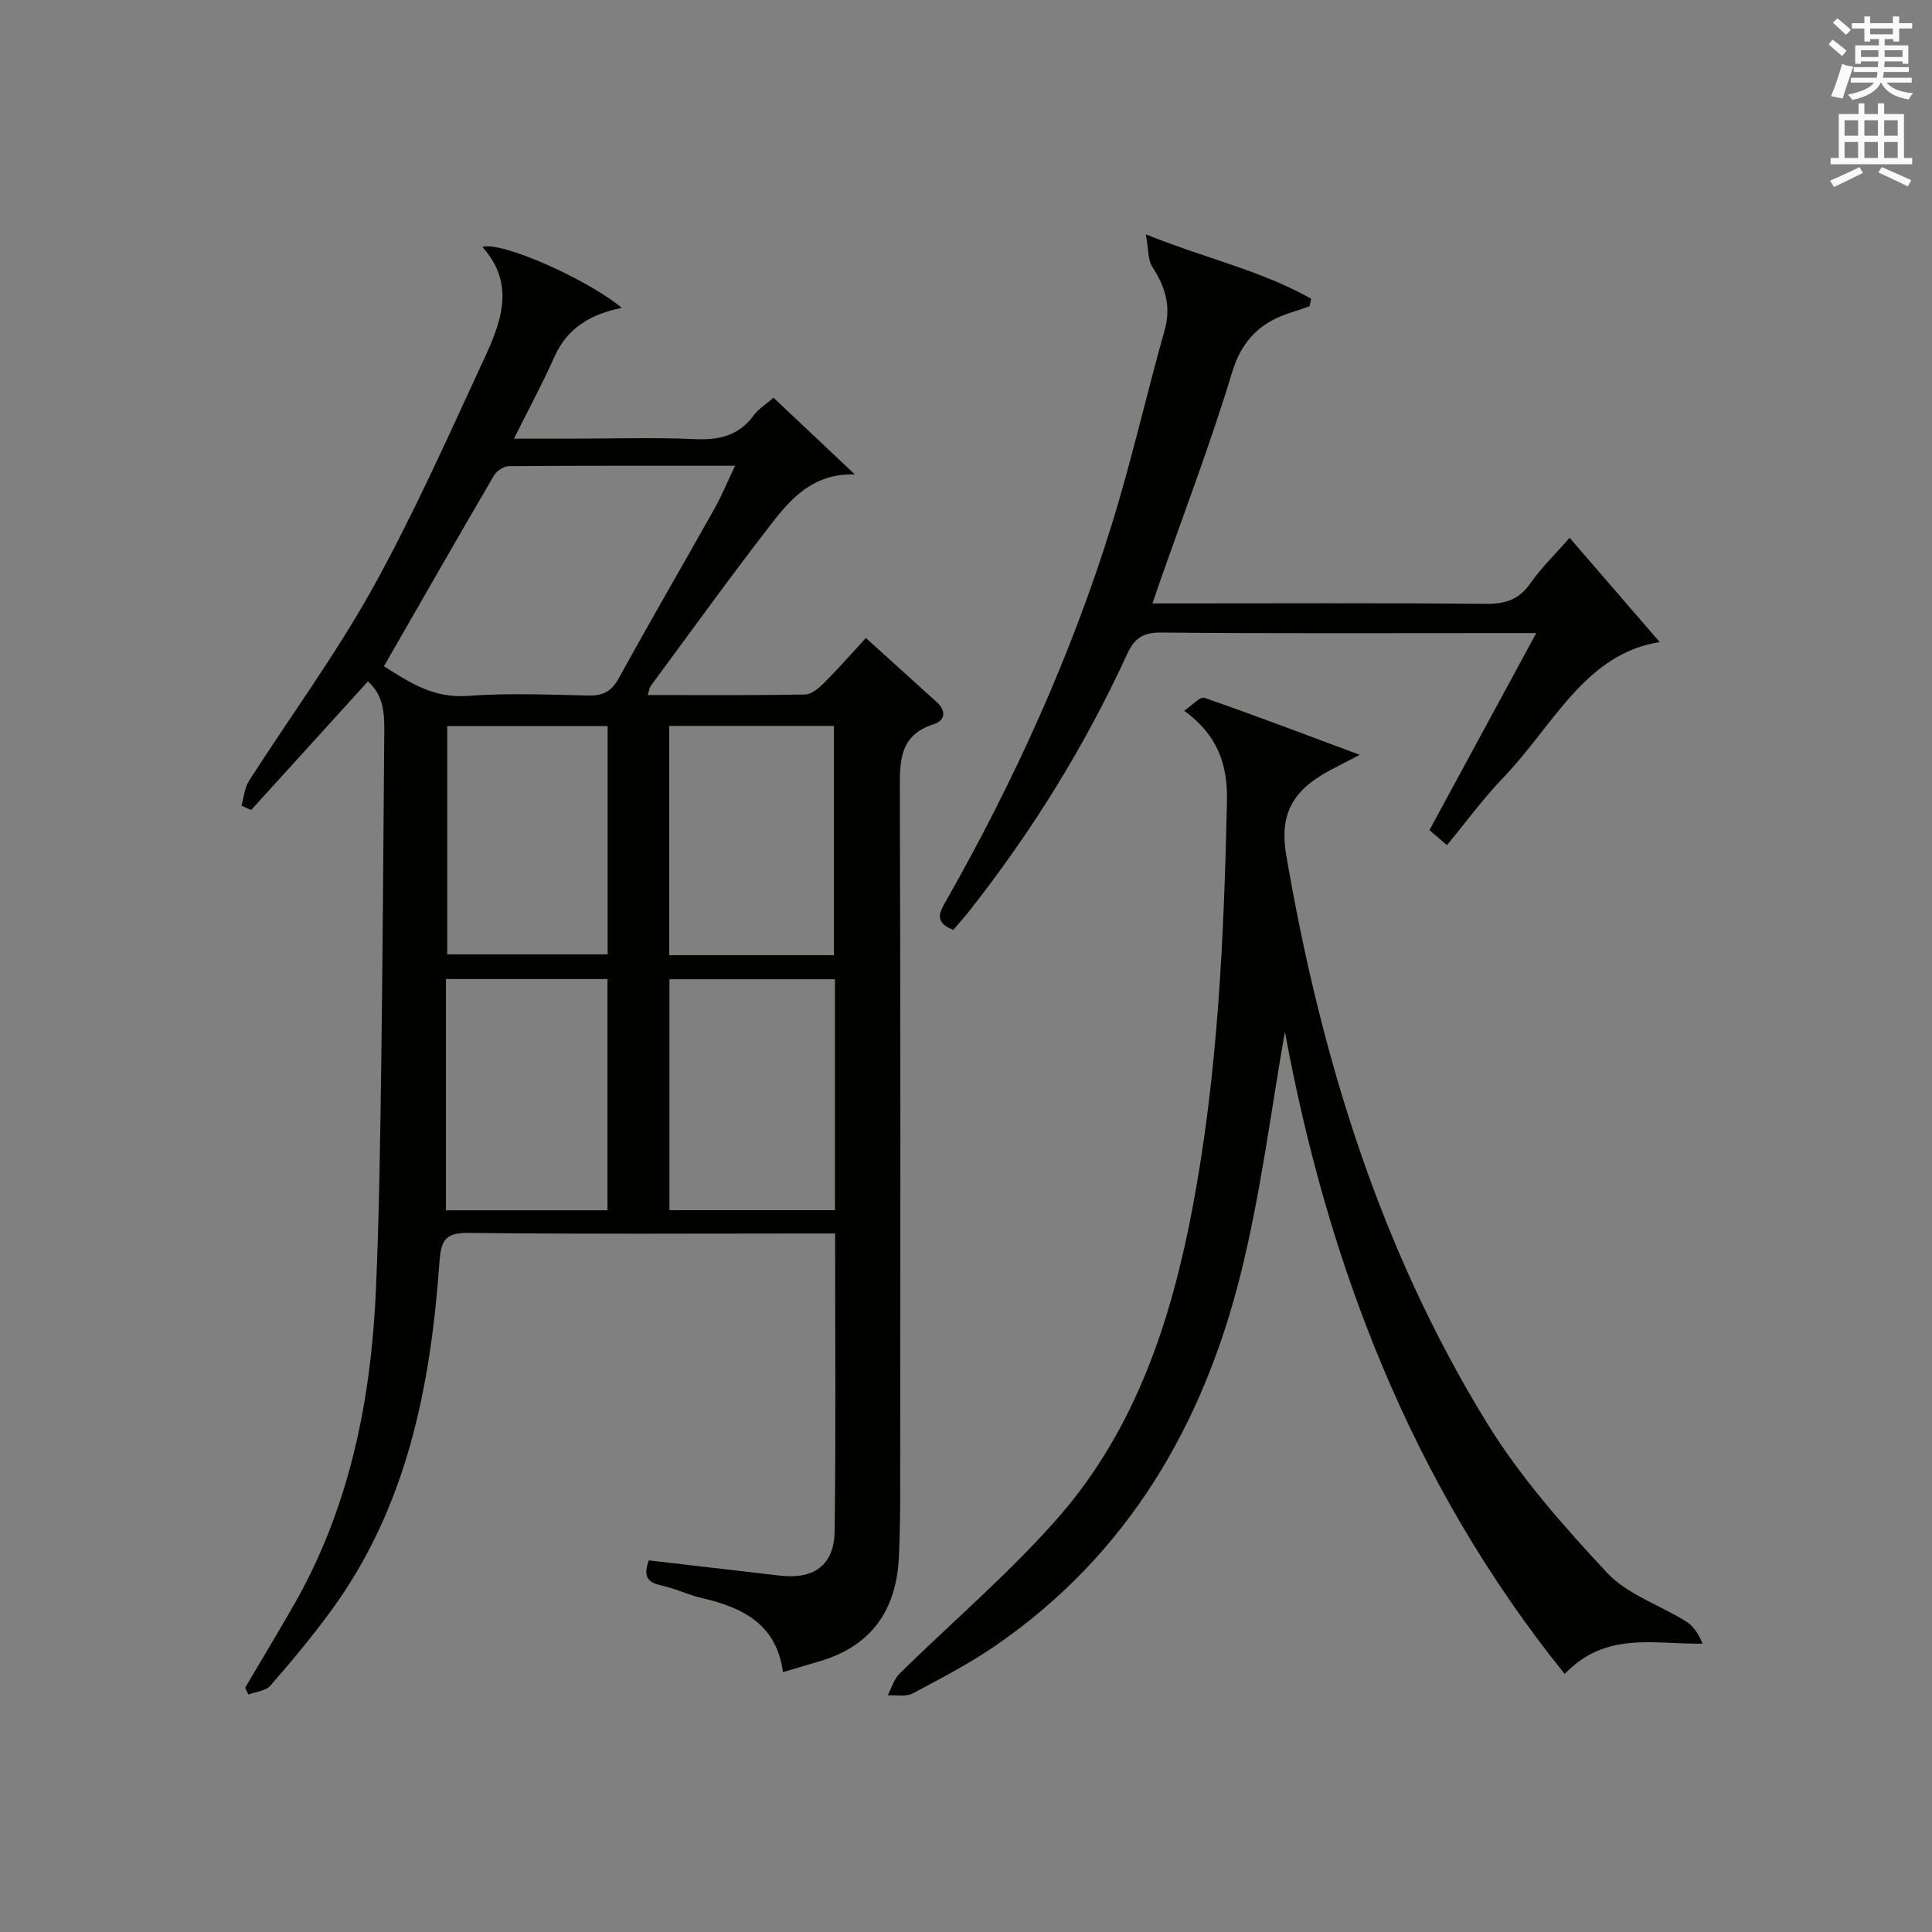<?xml version="1.0" encoding="utf-8"?>
<!-- Generator: Adobe Illustrator 22.0.0, SVG Export Plug-In . SVG Version: 6.00 Build 0)  -->
<svg version="1.1" id="漢-ZDIC-典" xmlns="http://www.w3.org/2000/svg" xmlns:xlink="http://www.w3.org/1999/xlink" x="0px" y="0px"
	 viewBox="0 0 400 400" style="enable-background:new 0 0 400 400;" xml:space="preserve">
<rect x="0" y="0" width="400" height="400" fill="#808080" stroke="none"/>
<style type="text/css">
	.st1{fill:#010100;}
	.st2{fill:#fafafb;}
</style>
<g>
	
	<path class="st1" d="M49.99,166.81c0.5-1.72,0.63-3.69,1.56-5.14c8.52-13.3,17.93-26.09,25.58-39.86c8.53-15.35,15.68-31.5,23.08-47.46
		c3.52-7.59,6.6-15.54-0.34-23.21c3.85-1.31,21.99,6.8,28.87,12.61c-6.52,1.28-11.33,4.23-13.96,10.14
		c-2.41,5.42-5.25,10.66-8.37,16.93c4.56,0,8.28,0,12,0c8.5,0,17.01-0.28,25.48,0.1c5.04,0.23,9.09-0.73,12.18-4.95
		c0.95-1.29,2.43-2.2,4.07-3.63c5.7,5.38,11.28,10.64,16.86,15.9c-8.23-0.32-12.92,4.58-16.97,9.79
		c-8.67,11.16-16.92,22.64-25.32,34.01c-0.26,0.35-0.29,0.86-0.6,1.86c11.06,0,21.82,0.09,32.57-0.11c1.36-0.03,2.91-1.37,4-2.47
		c2.92-2.92,5.65-6.04,8.59-9.23c5.05,4.56,9.84,8.9,14.64,13.24c2.05,1.86,1.81,3.85-0.62,4.62c-6.95,2.22-7.01,7.4-6.99,13.39
		c0.16,47.65,0.1,95.29,0.08,142.94c0,5.45-0.01,10.92-0.29,16.36c-0.57,10.75-5.69,18.14-16.29,21.27c-2.38,0.7-4.75,1.41-7.7,2.29
		c-1.29-9.86-8.28-13.38-16.74-15.33c-2.91-0.67-5.65-2.03-8.57-2.65c-3.3-0.7-3.4-2.49-2.47-5.16c9.18,1.07,18.2,2.12,27.22,3.16
		c6.96,0.81,11.17-2.18,11.26-9.18c0.27-20.31,0.1-40.62,0.1-61.66c-1.81,0-3.41,0-5.02,0c-23.66,0-47.32,0.15-70.97-0.12
		c-4.84-0.06-5.62,1.74-5.92,5.99c-1.84,25.81-6.72,50.77-22.46,72.26c-3.93,5.36-8.19,10.48-12.56,15.49
		c-0.96,1.1-3,1.25-4.55,1.84c-0.22-0.47-0.44-0.94-0.67-1.41c3.36-5.7,6.79-11.36,10.07-17.1c11.58-20.26,16.02-42.45,17.02-65.43
		c0.69-15.96,0.89-31.94,1.11-47.91c0.3-22.47,0.42-44.94,0.61-67.42c0.03-3.82-0.1-7.6-3.39-10.49
		c-8.2,9.03-16.19,17.83-24.18,26.63C51.34,167.43,50.66,167.12,49.99,166.81z M79.49,137.94c5.05,3.19,10.17,6.68,17.33,6.14
		c8.28-0.62,16.64-0.26,24.96-0.08c3.01,0.07,4.8-0.79,6.31-3.54c6.48-11.79,13.25-23.42,19.84-35.15c1.48-2.64,2.63-5.46,4.26-8.88
		c-16.25,0-31.54-0.04-46.82,0.08c-1.06,0.01-2.54,0.97-3.09,1.92C94.66,111.46,87.18,124.56,79.49,137.94z M172.87,202.74
		c-11.69,0-22.93,0-34.27,0c0,16.2,0,32.07,0,47.82c11.67,0,22.91,0,34.27,0C172.87,234.55,172.87,218.91,172.87,202.74z
		 M172.66,197.76c0-16.12,0-31.79,0-47.47c-11.56,0-22.78,0-34.11,0c0,15.96,0,31.63,0,47.47
		C150.03,197.76,161.13,197.76,172.66,197.76z M92.33,202.7c0,16.3,0,32.04,0,47.88c11.3,0,22.33,0,33.44,0c0-16.1,0-31.84,0-47.88
		C114.65,202.7,103.76,202.7,92.33,202.7z M125.8,150.33c-11.44,0-22.33,0-33.21,0c0,16,0,31.67,0,47.26c11.3,0,22.19,0,33.21,0
		C125.8,181.7,125.8,166.14,125.8,150.33z"/>
	<path class="st1" d="M266.03,213.61c-2.8,15.71-4.93,33.18-9.15,50.12c-7.82,31.4-23.46,58.17-50.71,76.94c-5.45,3.75-11.38,6.85-17.24,9.95
		c-1.39,0.73-3.4,0.28-5.13,0.37c0.79-1.5,1.27-3.31,2.41-4.44c11-10.85,22.88-20.9,33-32.5c15.82-18.13,23.21-40.42,27.64-63.72
		c5.3-27.86,6.55-56.06,7.18-84.33c0.17-7.62-1.82-13.69-8.85-18.85c1.69-1.14,3.29-2.98,4.16-2.68
		c10.3,3.57,20.49,7.46,32.18,11.81c-2.99,1.55-4.63,2.39-6.26,3.26c-7.68,4.12-10.4,9.07-8.96,17.5
		c7.11,41.58,19.34,81.47,41.57,117.59c6.9,11.21,15.83,21.33,24.85,30.99c4.22,4.52,10.93,6.68,16.39,10.1
		c1.51,0.95,2.58,2.59,3.38,4.58c-10.06,0.15-20-2.64-28.54,6.28C291.98,306.9,274.79,261.16,266.03,213.61z"/>
	<path class="st1" d="M197.37,192.53c-4.35-1.69-2.61-4.04-1.28-6.4c13.97-24.65,25.64-50.34,34.05-77.4c4.13-13.3,7.19-26.93,10.98-40.34
		c1.41-5,0.11-9.04-2.56-13.17c-0.91-1.42-0.75-3.53-1.32-6.7c12.41,5.02,24,7.51,34.22,13.34c-0.11,0.51-0.21,1.03-0.32,1.54
		c-1.16,0.39-2.3,0.82-3.47,1.18c-6.45,1.95-10.5,5.61-12.6,12.58c-4.46,14.75-9.99,29.18-15.09,43.75
		c-0.38,1.08-0.74,2.16-1.38,4.02c2.12,0,3.85,0,5.57,0c21.16,0,42.32-0.11,63.48,0.09c4.05,0.04,6.88-0.9,9.24-4.3
		c2.16-3.12,4.96-5.8,8.08-9.37c6.42,7.42,12.72,14.71,18.66,21.59c-15.45,2.37-22.08,17.36-32.34,28
		c-4.14,4.3-7.69,9.17-11.71,14.03c-1.28-1.1-2.48-2.12-3.63-3.1c7.28-13.43,14.44-26.64,22.12-40.8c-3.02,0-4.62,0-6.23,0
		c-23.83,0-47.66,0.11-71.48-0.11c-3.79-0.03-5.53,1.25-7.02,4.51c-8.71,18.97-19.65,36.61-32.56,53.02
		C199.67,189.89,198.47,191.23,197.37,192.53z"/>
	
	
	
	
	
	<path class="st2" d="M378.6,9.2l0.8-1c0.9,0.7,1.9,1.4,2.9,2.3l-0.9,1.1C380.3,10.7,379.4,9.9,378.6,9.2z M379.1,19.9
		c0.9-2.1,1.6-4.3,2.3-6.7c0.4,0.2,0.8,0.4,2.3,0.6c-0.7,2.1-1.5,4.3-2.2,6.6L379.1,19.9z M379.5,4.7l0.9-0.9c1,0.8,2,1.6,2.8,2.4
		l-1,1C381.2,6.3,380.3,5.4,379.5,4.7z M392,3.4h1.2v1.4h2.7v1.1h-2.7v2.7H392V8.1h-1.8v1.3h4.9v3.8h-1.2v-0.5h-3.7
		c0,0.4-0.1,0.9-0.1,1.2h5.1v1H390c0,0.5-0.1,0.9-0.2,1.2h6v1h-5.2c1.1,1.3,2.9,2,5.5,2.2c-0.4,0.4-0.7,0.8-0.9,1.3
		c-2.9-0.5-4.8-1.6-5.7-3.5h-0.1c-0.8,1.7-2.7,2.9-5.9,3.6c-0.2-0.4-0.6-0.8-0.9-1.1c2.8-0.6,4.6-1.4,5.4-2.5h-4.8v-1h5.3
		c0.1-0.3,0.2-0.7,0.2-1.2h-4.9v-1h5c0-0.4,0-0.8,0.1-1.2h-3.6v0.5h-1.2V9.4h4.9V8.1h-1.8v0.5H386V5.9h-2.6V4.8h2.6V3.4h1.2v1.4h4.7
		V3.4z M385.3,11.8h3.6c0-0.4,0-0.9,0-1.4h-3.6V11.8z M387.2,7.1h4.7V5.9h-4.7V7.1z M393.9,10.4h-3.7c0,0.5,0,1,0,1.4h3.7V10.4z"/>
	<path class="st2" d="M384.7,21.4h1.3v2.2h2.8v-2.2h1.3v2.2h4.1v9.1h1.7V34h-16.9v-1.3h1.7v-9.1h4.1V21.4z M385,34.6l0.7,1.2
		c-1.8,0.9-3.8,1.9-6,2.9c-0.2-0.4-0.5-0.8-0.8-1.3C381.3,36.4,383.3,35.4,385,34.6z M381.9,28.1h2.8v-3.2h-2.8V28.1z M381.9,32.7
		h2.8v-3.3h-2.8V32.7z M386,28.1h2.8v-3.2H386V28.1z M386,32.7h2.8v-3.3H386V32.7z M389.6,34.6c2.1,0.9,4.1,1.8,6.1,2.7l-0.7,1.3
		c-2.2-1.1-4.2-2-6.1-2.9L389.6,34.6z M392.9,24.9h-2.8v3.2h2.8V24.9z M390.1,32.7h2.8v-3.3h-2.8V32.7z"/>
</g>
</svg>
